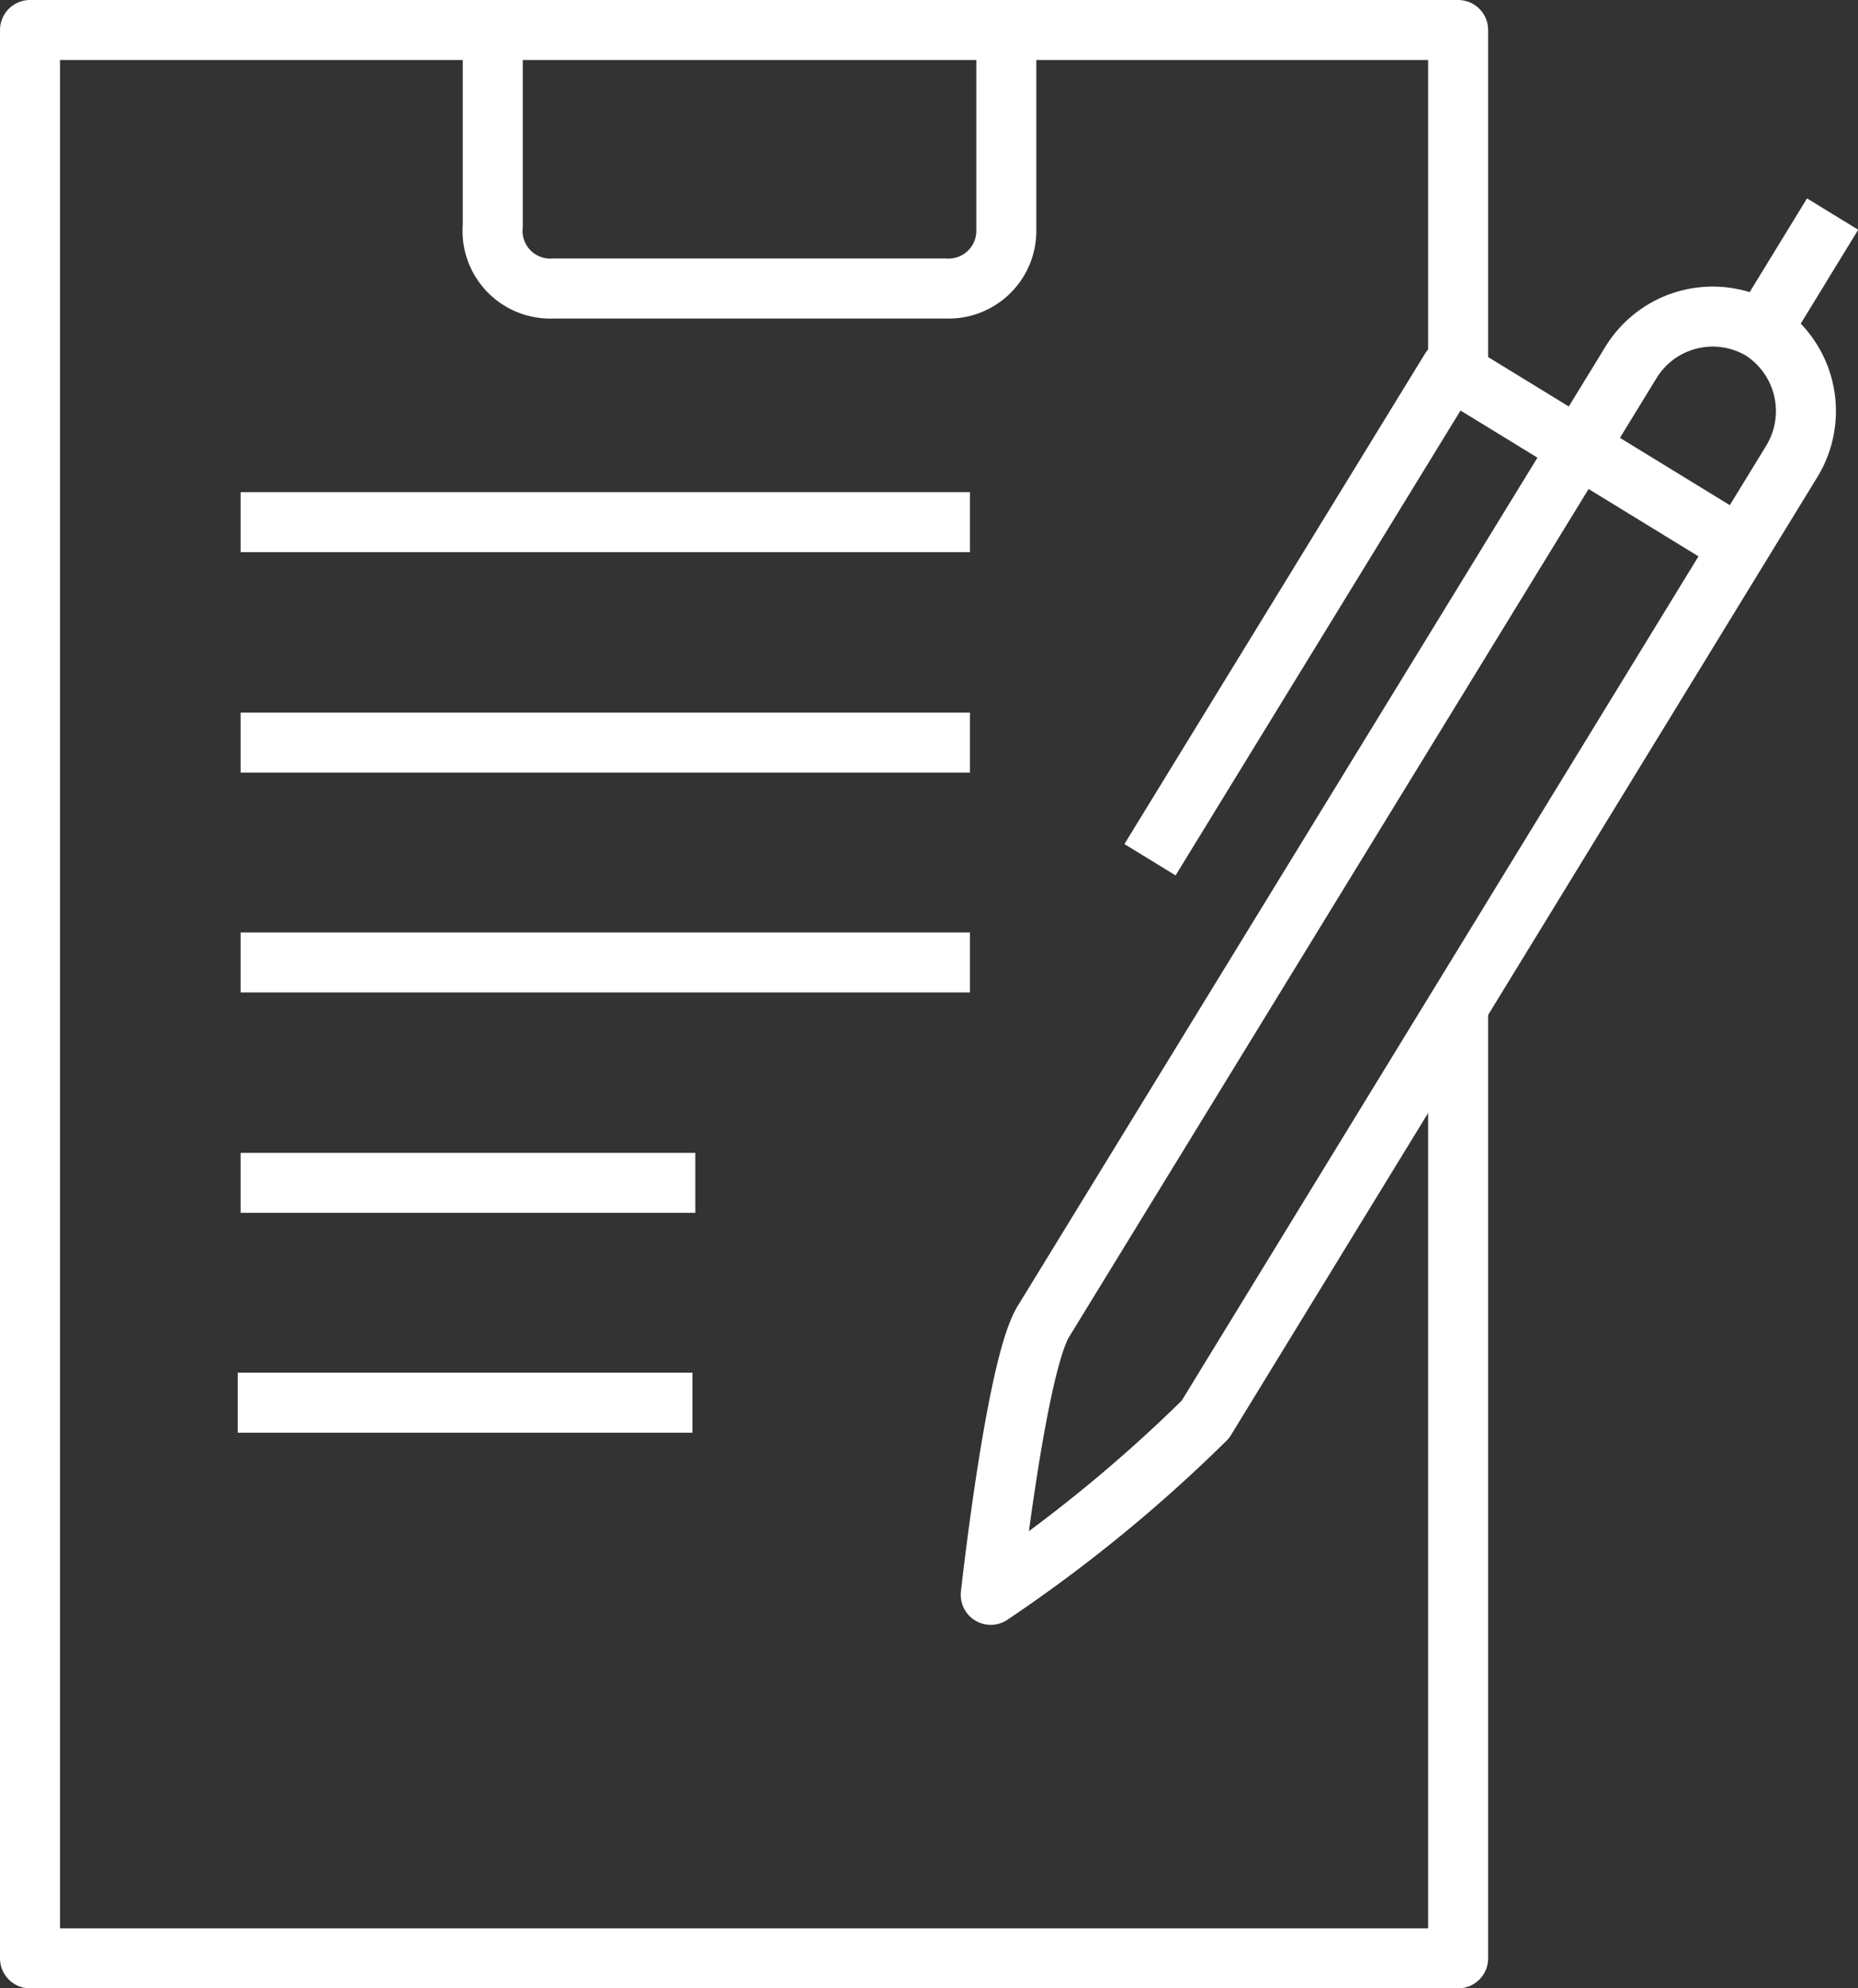 <svg xmlns="http://www.w3.org/2000/svg" viewBox="0 0 32.2 34.46"><rect x="0" y="0" width="32.2" height="34.46" fill="#333333" stroke="none"/><defs><style>.cls-1{fill:none;stroke:#fff;stroke-linejoin:round;stroke-width:1.04px;}</style></defs><g id="Layer_2" data-name="Layer 2"><g id="レイヤー_1" data-name="レイヤー 1"><polyline class="cls-1" points="25.27 17.48 25.27 30.69 25.27 33.94 0.52 33.94 0.52 0.52 25.27 0.52 25.27 6.56"/><path class="cls-1" d="M8.54.52V3.91A1,1,0,0,0,9.59,5h6.8a1,1,0,0,0,1.05-1V.52"/><path class="cls-1" d="M17.17,27.64s.44-4,.92-4.75L28.26,6.29a1.66,1.66,0,0,1,2.27-.57h0A1.67,1.67,0,0,1,31.05,8L20.89,24.6A25.75,25.75,0,0,1,17.17,27.64Z"/><polyline class="cls-1" points="30.15 9.47 25.14 6.4 19.93 14.9"/><line class="cls-1" x1="30.53" y1="5.72" x2="31.76" y2="3.71"/><line class="cls-1" x1="4.17" y1="9.05" x2="16.81" y2="9.05"/><line class="cls-1" x1="4.17" y1="12.87" x2="16.81" y2="12.87"/><line class="cls-1" x1="4.17" y1="16.68" x2="16.81" y2="16.68"/><line class="cls-1" x1="4.17" y1="20.5" x2="12.05" y2="20.5"/><line class="cls-1" x1="4.12" y1="24.31" x2="12" y2="24.31"/></g></g></svg>